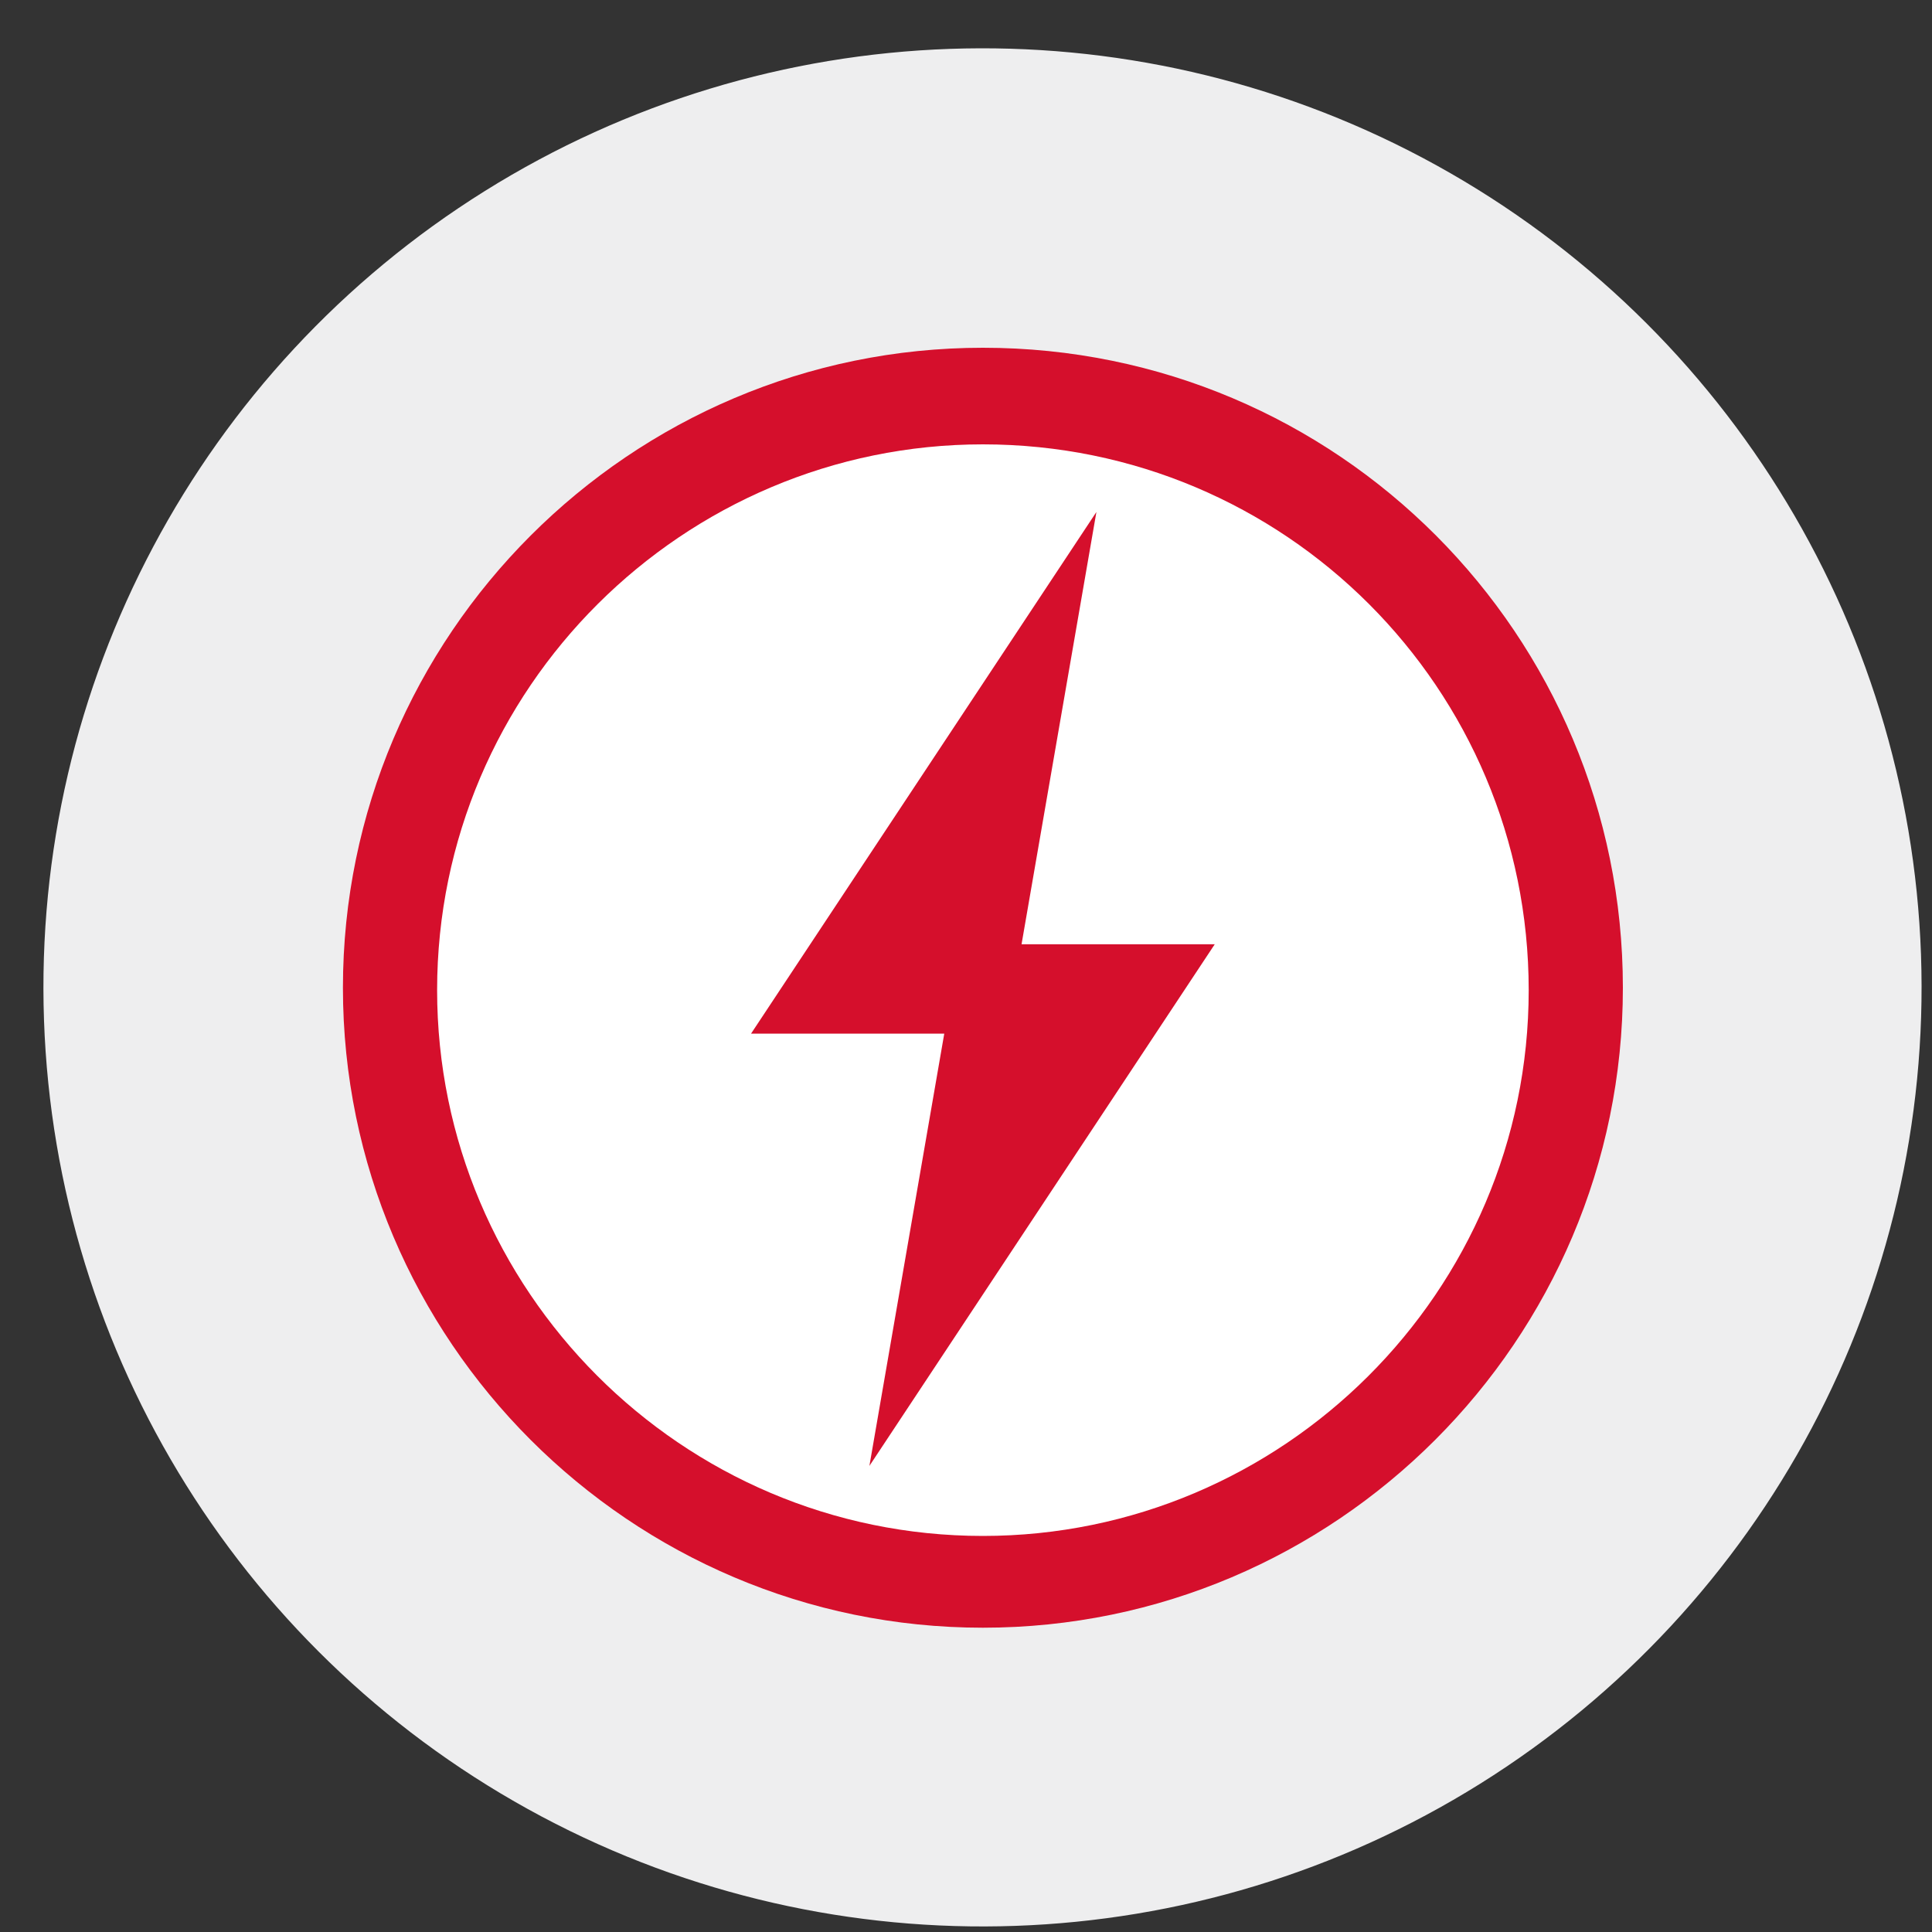 <?xml version="1.0" encoding="utf-8"?>
<!-- Generator: Adobe Illustrator 22.0.1, SVG Export Plug-In . SVG Version: 6.00 Build 0)  -->
<svg version="1.1" id="Capa_1" xmlns="http://www.w3.org/2000/svg" xmlns:xlink="http://www.w3.org/1999/xlink" x="0px" y="0px"
	 viewBox="0 0 80 80" enable-background="new 0 0 80 80" xml:space="preserve">
<rect x="0" y="0" width="80" height="80" fill="#333333" stroke="none"/>
<g>
	
		<ellipse transform="matrix(0.999 -3.498564e-02 3.498564e-02 0.999 -1.407 1.45)" fill="#EEEEEF" cx="40.7" cy="40.9" rx="38.9" ry="38.9"/>
</g>
<path fill="#D50F2C" d="M40.7,14.4c-14.6,0-26.5,11.9-26.5,26.5s11.9,26.5,26.5,26.5c14.6,0,26.5-11.9,26.5-26.5
	S55.4,14.4,40.7,14.4z"/>
<path fill="#FFFFFF" d="M40.7,18.4c-12.4,0-22.6,10.1-22.6,22.6c0,12.4,10.1,22.6,22.6,22.6c12.4,0,22.6-10.1,22.6-22.6
	C63.3,28.5,53.2,18.4,40.7,18.4z M36,60.7l3.1-17.9h-8l14.3-21.6l-3.1,17.9h8L36,60.7z"/>
</svg>
